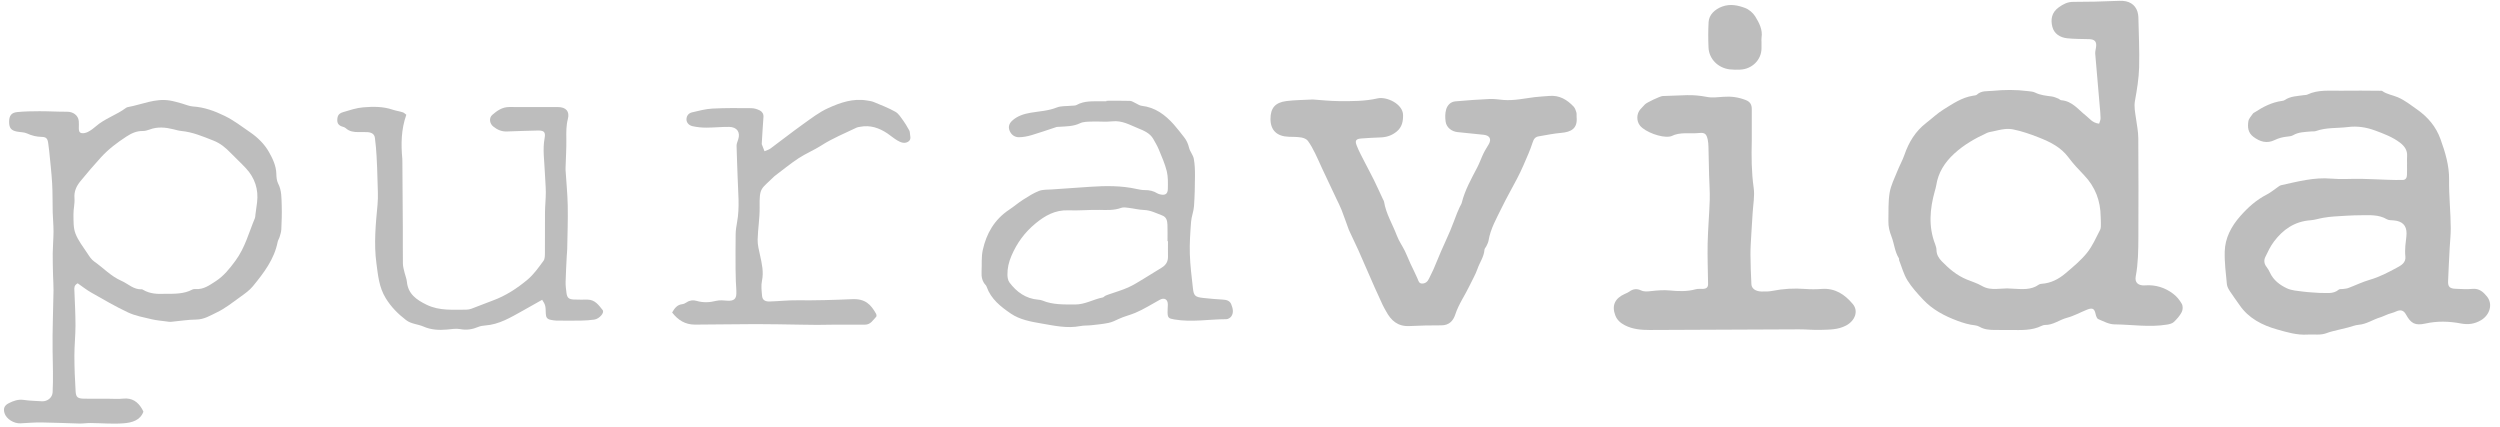 <svg width="123" height="21" viewBox="0 0 123 21" fill="none" xmlns="http://www.w3.org/2000/svg">
<g clip-path="url(#clip0)">
<path d="M103.277 6.085C103.303 5.994 103.349 5.906 103.348 5.819C103.347 5.624 103.324 5.43 103.308 5.236C103.233 4.371 103.155 3.508 103.085 2.643C103.077 2.538 103.111 2.429 103.126 2.321C103.164 2.05 103.066 1.936 102.786 1.926C102.423 1.914 102.056 1.923 101.696 1.882C101.347 1.843 101.061 1.654 100.976 1.321C100.885 0.963 100.935 0.617 101.289 0.362C101.506 0.206 101.722 0.091 101.999 0.092C102.35 0.092 102.7 0.089 103.051 0.081C103.414 0.073 103.778 0.057 104.141 0.045C104.243 0.042 104.346 0.037 104.448 0.044C104.861 0.071 105.134 0.317 105.195 0.712C105.202 0.754 105.207 0.798 105.208 0.841C105.224 1.667 105.268 2.493 105.245 3.318C105.229 3.867 105.138 4.417 105.04 4.961C104.988 5.252 105.048 5.52 105.086 5.797C105.131 6.13 105.202 6.463 105.204 6.797C105.216 8.418 105.214 10.04 105.208 11.662C105.205 12.312 105.199 12.963 105.077 13.607C105.022 13.904 105.206 14.065 105.538 14.04C106.056 14.001 106.522 14.151 106.921 14.454C107.094 14.584 107.241 14.765 107.345 14.951C107.405 15.057 107.399 15.241 107.342 15.352C107.249 15.533 107.105 15.698 106.953 15.842C106.873 15.917 106.735 15.951 106.617 15.97C105.756 16.112 104.892 15.968 104.029 15.959C103.762 15.957 103.492 15.809 103.235 15.7C103.167 15.672 103.125 15.546 103.106 15.459C103.047 15.185 102.957 15.127 102.686 15.234C102.354 15.366 102.037 15.546 101.693 15.636C101.323 15.733 101.016 15.996 100.611 15.988C100.557 15.987 100.497 16.008 100.448 16.032C99.96 16.272 99.434 16.238 98.911 16.235C98.649 16.234 98.387 16.238 98.125 16.234C97.874 16.231 97.626 16.212 97.402 16.082C97.335 16.044 97.255 16.015 97.178 16.007C96.873 15.975 96.589 15.889 96.301 15.781C95.659 15.542 95.073 15.229 94.614 14.737C94.336 14.439 94.056 14.133 93.845 13.792C93.659 13.491 93.568 13.137 93.437 12.805C93.425 12.776 93.442 12.734 93.426 12.709C93.218 12.378 93.198 11.989 93.061 11.637C92.965 11.389 92.901 11.142 92.909 10.879C92.921 10.413 92.894 9.94 92.97 9.483C93.03 9.119 93.21 8.771 93.349 8.421C93.457 8.149 93.604 7.892 93.699 7.616C93.912 6.997 94.24 6.455 94.778 6.041C95.061 5.823 95.321 5.572 95.624 5.385C96.075 5.106 96.519 4.797 97.071 4.709C97.138 4.698 97.223 4.695 97.265 4.656C97.486 4.449 97.762 4.496 98.03 4.47C98.61 4.413 99.187 4.407 99.764 4.482C99.887 4.498 100.023 4.502 100.128 4.555C100.389 4.686 100.669 4.709 100.95 4.747C101.058 4.762 101.163 4.81 101.266 4.85C101.318 4.87 101.361 4.927 101.411 4.931C101.963 4.974 102.253 5.398 102.631 5.692C102.813 5.833 102.941 6.046 103.277 6.085ZM98.747 14.189C98.876 14.196 98.956 14.201 99.035 14.204C99.478 14.224 99.927 14.283 100.317 13.999C100.351 13.975 100.402 13.965 100.446 13.963C100.906 13.934 101.29 13.729 101.622 13.448C101.994 13.132 102.378 12.815 102.679 12.441C102.951 12.104 103.125 11.693 103.326 11.307C103.373 11.216 103.36 11.095 103.363 10.988C103.367 10.879 103.354 10.77 103.353 10.662C103.346 9.884 103.092 9.199 102.536 8.618C102.268 8.339 101.999 8.056 101.771 7.747C101.401 7.245 100.868 6.982 100.301 6.76C99.893 6.601 99.48 6.453 99.047 6.367C98.908 6.339 98.758 6.337 98.617 6.353C98.427 6.375 98.24 6.423 98.052 6.464C97.953 6.485 97.848 6.498 97.758 6.54C97.174 6.808 96.624 7.121 96.15 7.557C95.675 7.993 95.36 8.494 95.263 9.118C95.249 9.214 95.218 9.308 95.192 9.403C94.949 10.276 94.871 11.147 95.21 12.017C95.245 12.107 95.274 12.207 95.275 12.302C95.278 12.525 95.386 12.703 95.534 12.854C95.889 13.219 96.269 13.547 96.764 13.751C97.01 13.853 97.275 13.932 97.501 14.063C97.744 14.204 97.986 14.229 98.251 14.214C98.432 14.203 98.614 14.196 98.747 14.189Z" fill="#BDBDBD"/>
<path d="M118.427 8.08C118.427 7.949 118.419 7.818 118.429 7.688C118.452 7.396 118.301 7.188 118.08 7.019C117.714 6.74 117.29 6.583 116.855 6.421C116.41 6.256 115.969 6.193 115.523 6.25C114.997 6.316 114.454 6.263 113.945 6.447C113.873 6.473 113.787 6.459 113.708 6.467C113.404 6.497 113.095 6.49 112.818 6.654C112.736 6.702 112.623 6.712 112.523 6.722C112.306 6.744 112.107 6.796 111.909 6.892C111.531 7.077 111.191 6.974 110.868 6.732C110.591 6.524 110.578 6.245 110.62 5.966C110.64 5.83 110.766 5.707 110.849 5.582C110.865 5.556 110.903 5.544 110.932 5.526C111.344 5.256 111.775 5.031 112.28 4.964C112.324 4.958 112.374 4.948 112.409 4.923C112.691 4.728 113.028 4.731 113.351 4.681C113.407 4.672 113.47 4.678 113.518 4.655C114.052 4.397 114.628 4.474 115.191 4.463C115.828 4.451 116.466 4.463 117.103 4.466C117.137 4.466 117.18 4.46 117.204 4.476C117.435 4.642 117.723 4.679 117.974 4.786C118.318 4.934 118.622 5.174 118.929 5.392C119.458 5.767 119.846 6.224 120.072 6.844C120.308 7.495 120.504 8.153 120.495 8.827C120.484 9.632 120.573 10.429 120.577 11.23C120.578 11.544 120.543 11.858 120.526 12.172C120.498 12.725 120.467 13.278 120.446 13.831C120.435 14.111 120.527 14.199 120.826 14.209C121.099 14.219 121.375 14.241 121.644 14.213C121.984 14.179 122.185 14.376 122.354 14.582C122.665 14.959 122.5 15.496 122.067 15.754C121.754 15.941 121.431 15.982 121.088 15.917C120.5 15.805 119.922 15.787 119.33 15.918C118.82 16.031 118.617 15.911 118.376 15.476C118.256 15.259 118.106 15.221 117.875 15.329C117.755 15.385 117.621 15.412 117.496 15.458C117.361 15.508 117.232 15.576 117.095 15.618C116.741 15.726 116.432 15.949 116.045 15.98C115.868 15.994 115.697 16.069 115.522 16.113C115.357 16.155 115.191 16.191 115.027 16.233C114.842 16.281 114.653 16.318 114.476 16.387C114.166 16.508 113.846 16.44 113.531 16.461C113.009 16.496 112.516 16.345 112.034 16.209C111.298 16.002 110.63 15.658 110.19 15.015C110.035 14.789 109.867 14.57 109.719 14.341C109.649 14.232 109.575 14.108 109.563 13.986C109.512 13.446 109.44 12.903 109.457 12.364C109.477 11.708 109.776 11.14 110.221 10.634C110.598 10.206 111.012 9.834 111.532 9.567C111.739 9.461 111.917 9.305 112.11 9.174C112.146 9.15 112.185 9.122 112.227 9.113C113.043 8.936 113.848 8.712 114.706 8.789C115.192 8.832 115.686 8.79 116.176 8.799C116.608 8.806 117.04 8.832 117.472 8.845C117.72 8.853 117.968 8.86 118.216 8.854C118.377 8.85 118.418 8.728 118.423 8.602C118.431 8.428 118.425 8.254 118.425 8.08C118.426 8.08 118.426 8.08 118.427 8.08ZM114.13 14.412C114.446 14.399 114.785 14.491 115.069 14.248C115.111 14.212 115.2 14.229 115.267 14.219C115.356 14.205 115.451 14.203 115.533 14.172C115.888 14.039 116.23 13.87 116.593 13.765C117.075 13.626 117.509 13.396 117.938 13.164C118.134 13.059 118.38 12.922 118.344 12.617C118.324 12.449 118.332 12.276 118.342 12.106C118.355 11.9 118.398 11.696 118.402 11.492C118.409 11.088 118.187 10.874 117.763 10.843C117.651 10.835 117.522 10.839 117.433 10.787C117.027 10.547 116.578 10.589 116.14 10.59C115.709 10.591 115.277 10.624 114.846 10.65C114.666 10.661 114.486 10.685 114.307 10.715C114.095 10.75 113.887 10.822 113.675 10.837C112.888 10.894 112.322 11.297 111.882 11.88C111.705 12.113 111.579 12.383 111.452 12.647C111.374 12.81 111.394 12.983 111.518 13.137C111.586 13.223 111.639 13.321 111.684 13.419C111.854 13.785 112.168 14.024 112.522 14.188C112.756 14.296 113.043 14.312 113.309 14.347C113.579 14.382 113.852 14.391 114.13 14.412Z" fill="#BDBDBD"/>
<path d="M64.591 4.895C64.993 4.922 65.436 4.972 65.878 4.975C66.514 4.98 67.155 4.983 67.778 4.84C68.216 4.739 69.025 5.11 69.031 5.661C69.034 5.961 68.988 6.253 68.711 6.477C68.47 6.673 68.209 6.754 67.903 6.762C67.598 6.771 67.293 6.791 66.988 6.812C66.726 6.83 66.653 6.906 66.743 7.143C66.857 7.444 67.019 7.73 67.165 8.02C67.307 8.302 67.461 8.578 67.599 8.86C67.752 9.172 67.894 9.489 68.041 9.803C68.06 9.843 68.089 9.882 68.095 9.923C68.191 10.52 68.517 11.038 68.727 11.595C68.825 11.857 68.994 12.094 69.12 12.348C69.22 12.551 69.299 12.764 69.394 12.97C69.508 13.217 69.636 13.458 69.742 13.708C69.79 13.822 69.813 13.952 69.971 13.951C70.133 13.949 70.24 13.854 70.305 13.712C70.377 13.554 70.462 13.402 70.531 13.243C70.657 12.954 70.771 12.66 70.897 12.371C71.043 12.033 71.203 11.7 71.346 11.361C71.468 11.071 71.573 10.775 71.688 10.483C71.728 10.382 71.773 10.283 71.819 10.184C71.85 10.115 71.9 10.051 71.918 9.979C72.073 9.353 72.391 8.794 72.687 8.225C72.802 8.003 72.882 7.765 72.991 7.54C73.067 7.383 73.169 7.237 73.254 7.084C73.389 6.839 73.288 6.661 72.997 6.631C72.568 6.586 72.138 6.543 71.709 6.499C71.421 6.469 71.167 6.272 71.126 5.992C71.097 5.794 71.095 5.576 71.15 5.386C71.207 5.188 71.359 5.009 71.601 4.987C72.165 4.937 72.73 4.896 73.295 4.87C73.52 4.86 73.748 4.9 73.974 4.918C74.491 4.958 74.992 4.844 75.499 4.78C75.735 4.75 75.974 4.744 76.212 4.721C76.723 4.672 77.102 4.906 77.424 5.246C77.493 5.32 77.528 5.431 77.558 5.53C77.579 5.601 77.561 5.682 77.569 5.757C77.626 6.326 77.298 6.495 76.811 6.537C76.44 6.568 76.074 6.646 75.706 6.708C75.531 6.737 75.46 6.838 75.405 7.01C75.284 7.39 75.116 7.756 74.957 8.124C74.859 8.353 74.749 8.578 74.634 8.799C74.388 9.272 74.12 9.735 73.888 10.213C73.632 10.74 73.331 11.253 73.236 11.84C73.22 11.934 73.169 12.023 73.129 12.113C73.102 12.172 73.04 12.226 73.036 12.285C73.014 12.631 72.8 12.912 72.692 13.228C72.597 13.503 72.444 13.758 72.319 14.023C72.088 14.512 71.767 14.959 71.597 15.48C71.5 15.777 71.301 16.008 70.912 16.007C70.388 16.006 69.864 16.016 69.342 16.042C68.766 16.07 68.438 15.765 68.198 15.32C68.14 15.215 68.077 15.112 68.027 15.004C67.893 14.72 67.764 14.434 67.636 14.147C67.516 13.879 67.401 13.61 67.283 13.341C67.131 12.994 66.983 12.645 66.827 12.299C66.693 12.002 66.55 11.709 66.412 11.414C66.393 11.375 66.373 11.335 66.358 11.294C66.239 10.969 66.127 10.642 66.001 10.319C65.927 10.129 65.83 9.946 65.742 9.76C65.51 9.268 65.276 8.776 65.046 8.284C64.93 8.038 64.828 7.787 64.705 7.545C64.598 7.332 64.487 7.117 64.344 6.926C64.281 6.841 64.141 6.784 64.027 6.765C63.826 6.732 63.619 6.734 63.415 6.729C62.824 6.713 62.508 6.409 62.508 5.852C62.508 5.32 62.736 5.042 63.291 4.972C63.705 4.92 64.129 4.92 64.591 4.895Z" fill="#BDBDBD"/>
<path d="M3.822 13.938C3.64 14.04 3.654 14.158 3.659 14.281C3.682 14.856 3.713 15.431 3.714 16.007C3.714 16.506 3.659 17.004 3.66 17.503C3.661 18.089 3.684 18.676 3.721 19.261C3.74 19.549 3.825 19.608 4.137 19.615C4.536 19.624 4.936 19.617 5.335 19.618C5.574 19.618 5.816 19.639 6.052 19.613C6.505 19.563 6.784 19.773 6.99 20.122C7.012 20.159 7.029 20.2 7.056 20.254C6.898 20.688 6.482 20.795 6.087 20.826C5.545 20.869 4.995 20.817 4.449 20.813C4.267 20.812 4.086 20.842 3.904 20.838C3.28 20.823 2.656 20.791 2.032 20.784C1.692 20.78 1.352 20.81 1.012 20.828C0.681 20.846 0.307 20.611 0.222 20.324C0.153 20.094 0.215 19.948 0.432 19.837C0.665 19.718 0.899 19.636 1.178 19.677C1.469 19.72 1.766 19.724 2.06 19.743C2.332 19.76 2.576 19.562 2.589 19.301C2.624 18.619 2.598 17.936 2.588 17.254C2.574 16.265 2.619 15.276 2.633 14.287C2.636 14.038 2.615 13.789 2.61 13.539C2.602 13.181 2.59 12.822 2.594 12.463C2.598 12.105 2.632 11.748 2.633 11.39C2.634 11.076 2.602 10.762 2.593 10.447C2.581 9.969 2.593 9.489 2.565 9.012C2.534 8.482 2.471 7.954 2.42 7.425C2.408 7.295 2.39 7.166 2.371 7.038C2.339 6.816 2.274 6.739 2.051 6.735C1.794 6.73 1.563 6.673 1.331 6.566C1.184 6.498 0.999 6.507 0.832 6.474C0.543 6.417 0.448 6.293 0.449 5.99C0.45 5.696 0.556 5.543 0.847 5.514C1.207 5.479 1.573 5.472 1.936 5.472C2.391 5.471 2.846 5.5 3.3 5.497C3.598 5.495 3.848 5.673 3.875 5.955C3.886 6.063 3.88 6.173 3.878 6.282C3.877 6.395 3.881 6.525 4.013 6.55C4.111 6.569 4.237 6.536 4.329 6.488C4.467 6.417 4.595 6.322 4.711 6.22C5.15 5.832 5.73 5.659 6.195 5.311C6.221 5.292 6.254 5.276 6.286 5.27C6.973 5.147 7.627 4.828 8.353 4.945C8.551 4.977 8.744 5.037 8.938 5.089C9.122 5.138 9.303 5.226 9.488 5.238C10.054 5.274 10.557 5.46 11.058 5.704C11.508 5.924 11.892 6.224 12.296 6.5C12.68 6.762 13.011 7.088 13.232 7.478C13.416 7.805 13.586 8.156 13.596 8.55C13.601 8.71 13.611 8.887 13.683 9.026C13.864 9.374 13.847 9.744 13.86 10.11C13.874 10.501 13.858 10.893 13.841 11.284C13.836 11.41 13.793 11.536 13.757 11.659C13.733 11.742 13.677 11.818 13.661 11.901C13.496 12.751 12.981 13.425 12.443 14.082C12.278 14.284 12.051 14.444 11.834 14.6C11.453 14.873 11.082 15.173 10.661 15.373C10.351 15.521 10.044 15.718 9.656 15.722C9.239 15.726 8.823 15.797 8.406 15.835C8.34 15.841 8.272 15.826 8.205 15.817C7.958 15.783 7.707 15.766 7.466 15.708C7.072 15.614 6.662 15.541 6.302 15.373C5.677 15.081 5.081 14.729 4.481 14.389C4.249 14.257 4.041 14.089 3.822 13.938ZM8.093 14.456C8.606 14.457 9.051 14.464 9.458 14.249C9.505 14.224 9.569 14.217 9.623 14.222C10.017 14.251 10.312 14.028 10.603 13.842C11.01 13.581 11.303 13.21 11.587 12.823C12.06 12.181 12.246 11.434 12.543 10.728C12.563 10.679 12.559 10.62 12.566 10.567C12.594 10.363 12.623 10.159 12.648 9.955C12.724 9.32 12.543 8.758 12.101 8.28C11.86 8.02 11.596 7.779 11.349 7.525C11.102 7.27 10.849 7.053 10.493 6.914C9.98 6.713 9.481 6.498 8.922 6.444C8.789 6.431 8.657 6.392 8.526 6.359C8.134 6.263 7.745 6.226 7.355 6.375C7.252 6.414 7.135 6.446 7.025 6.445C6.715 6.44 6.466 6.559 6.215 6.722C5.763 7.017 5.338 7.338 4.978 7.73C4.627 8.112 4.292 8.509 3.962 8.909C3.763 9.151 3.636 9.416 3.664 9.748C3.686 10.015 3.609 10.288 3.614 10.557C3.62 10.869 3.603 11.203 3.712 11.488C3.845 11.837 4.091 12.148 4.302 12.468C4.397 12.614 4.499 12.772 4.64 12.87C5.087 13.181 5.455 13.591 5.972 13.816C6.305 13.961 6.569 14.255 6.978 14.234C6.998 14.233 7.021 14.247 7.04 14.259C7.387 14.466 7.773 14.469 8.093 14.456Z" fill="#BDBDBD"/>
<path d="M86.187 6.934C86.168 7.705 86.172 8.473 86.281 9.242C86.338 9.644 86.254 10.064 86.23 10.475C86.211 10.822 86.184 11.168 86.165 11.515C86.147 11.85 86.121 12.186 86.123 12.522C86.126 13.01 86.145 13.499 86.169 13.987C86.179 14.197 86.375 14.335 86.662 14.342C86.844 14.347 87.03 14.346 87.207 14.31C87.735 14.205 88.264 14.175 88.801 14.216C89.073 14.236 89.35 14.237 89.621 14.216C90.295 14.165 90.764 14.493 91.156 14.956C91.449 15.304 91.27 15.78 90.828 16.015C90.427 16.229 90 16.216 89.574 16.23C89.222 16.242 88.869 16.202 88.516 16.204C86.067 16.211 83.617 16.224 81.168 16.235C80.745 16.236 80.33 16.201 79.945 16.004C79.725 15.892 79.556 15.739 79.473 15.518C79.288 15.028 79.452 14.676 79.95 14.456C80.022 14.424 80.099 14.395 80.16 14.349C80.34 14.214 80.528 14.189 80.733 14.285C80.895 14.361 81.057 14.342 81.231 14.322C81.533 14.289 81.844 14.261 82.144 14.29C82.579 14.332 83.003 14.35 83.428 14.232C83.533 14.203 83.652 14.216 83.765 14.214C83.96 14.21 84.04 14.14 84.037 13.966C84.029 13.303 84.002 12.641 84.016 11.978C84.032 11.263 84.097 10.548 84.119 9.833C84.131 9.432 84.098 9.03 84.088 8.629C84.076 8.161 84.069 7.694 84.056 7.227C84.052 7.108 84.046 6.988 84.021 6.873C83.962 6.603 83.887 6.514 83.611 6.543C83.152 6.593 82.671 6.477 82.234 6.697C82.205 6.712 82.168 6.714 82.134 6.72C81.727 6.782 80.951 6.496 80.694 6.188C80.506 5.964 80.511 5.596 80.707 5.376C80.78 5.294 80.857 5.213 80.934 5.133C81.019 5.044 81.68 4.73 81.802 4.725C82.2 4.709 82.597 4.693 82.995 4.682C83.326 4.673 83.649 4.705 83.977 4.768C84.236 4.819 84.518 4.783 84.788 4.763C85.169 4.733 85.528 4.781 85.885 4.92C86.119 5.01 86.188 5.158 86.187 5.372C86.186 5.892 86.187 6.413 86.187 6.934Z" fill="#BDBDBD"/>
<path d="M54.437 4.958C54.823 4.958 55.209 4.951 55.595 4.963C55.686 4.966 55.777 5.034 55.866 5.073C55.967 5.118 56.062 5.194 56.166 5.205C56.845 5.281 57.331 5.655 57.753 6.127C57.929 6.324 58.087 6.537 58.252 6.744C58.379 6.901 58.454 7.074 58.502 7.271C58.546 7.457 58.698 7.621 58.734 7.807C58.786 8.082 58.794 8.368 58.793 8.649C58.79 9.149 58.781 9.649 58.745 10.147C58.727 10.404 58.62 10.654 58.601 10.91C58.561 11.439 58.524 11.971 58.54 12.5C58.557 13.063 58.63 13.625 58.692 14.186C58.733 14.556 58.805 14.617 59.209 14.66C59.525 14.695 59.842 14.723 60.16 14.74C60.345 14.75 60.507 14.795 60.576 14.968C60.653 15.162 60.71 15.373 60.582 15.563C60.535 15.634 60.419 15.704 60.335 15.704C59.485 15.705 58.636 15.863 57.784 15.718C57.498 15.67 57.453 15.641 57.444 15.376C57.44 15.246 57.457 15.115 57.458 14.985C57.459 14.726 57.286 14.626 57.057 14.752C56.658 14.969 56.273 15.217 55.854 15.393C55.589 15.505 55.299 15.568 55.035 15.695C54.875 15.772 54.709 15.851 54.537 15.887C54.261 15.944 53.978 15.97 53.697 16.001C53.516 16.021 53.33 16.008 53.153 16.042C52.499 16.17 51.855 16.021 51.229 15.914C50.72 15.827 50.173 15.729 49.733 15.428C49.232 15.087 48.757 14.711 48.548 14.122C48.537 14.091 48.526 14.058 48.503 14.035C48.319 13.845 48.28 13.615 48.293 13.367C48.312 13.01 48.277 12.643 48.353 12.299C48.53 11.495 48.922 10.801 49.652 10.317C49.885 10.162 50.096 9.979 50.331 9.829C50.583 9.668 50.839 9.502 51.117 9.394C51.309 9.319 51.541 9.336 51.756 9.32C52.379 9.275 53.002 9.232 53.625 9.191C54.397 9.139 55.166 9.128 55.927 9.299C56.059 9.329 56.197 9.353 56.331 9.352C56.556 9.35 56.758 9.398 56.945 9.514C56.983 9.537 57.028 9.551 57.072 9.562C57.321 9.624 57.453 9.548 57.458 9.297C57.463 9.005 57.474 8.703 57.405 8.422C57.315 8.057 57.157 7.707 57.013 7.355C56.94 7.176 56.837 7.008 56.742 6.838C56.579 6.548 56.266 6.421 55.986 6.308C55.589 6.147 55.203 5.917 54.728 5.97C54.402 6.007 54.067 5.968 53.737 5.981C53.534 5.988 53.306 5.981 53.134 6.065C52.803 6.224 52.458 6.215 52.112 6.239C52.066 6.242 52.018 6.237 51.976 6.25C51.572 6.382 51.171 6.526 50.763 6.646C50.559 6.706 50.341 6.751 50.129 6.752C49.91 6.752 49.741 6.617 49.667 6.417C49.603 6.243 49.643 6.087 49.793 5.944C50.049 5.701 50.387 5.602 50.705 5.547C51.138 5.473 51.575 5.457 51.995 5.288C52.205 5.204 52.465 5.229 52.702 5.203C52.792 5.193 52.897 5.205 52.969 5.165C53.355 4.946 53.779 4.989 54.197 4.983C54.277 4.982 54.357 4.983 54.437 4.983C54.437 4.974 54.437 4.966 54.437 4.958ZM57.465 11.867C57.457 11.867 57.449 11.867 57.441 11.867C57.441 11.595 57.45 11.324 57.438 11.052C57.429 10.867 57.398 10.682 57.177 10.599C56.883 10.488 56.607 10.341 56.275 10.33C56.028 10.322 55.783 10.256 55.535 10.227C55.414 10.212 55.274 10.186 55.168 10.225C54.817 10.355 54.461 10.334 54.097 10.327C53.586 10.317 53.072 10.369 52.562 10.348C51.91 10.323 51.41 10.613 50.95 10.991C50.419 11.427 50.031 11.959 49.764 12.584C49.63 12.895 49.559 13.202 49.566 13.528C49.569 13.653 49.593 13.801 49.667 13.899C50.016 14.362 50.461 14.694 51.085 14.745C51.153 14.751 51.224 14.76 51.285 14.786C51.801 15.002 52.348 14.978 52.893 14.981C53.384 14.984 53.797 14.723 54.26 14.634C54.3 14.627 54.33 14.578 54.37 14.558C54.429 14.529 54.493 14.506 54.557 14.483C54.871 14.372 55.195 14.281 55.498 14.146C55.77 14.026 56.021 13.862 56.276 13.71C56.574 13.532 56.867 13.346 57.162 13.164C57.37 13.036 57.472 12.857 57.465 12.618C57.459 12.367 57.465 12.117 57.465 11.867Z" fill="#BDBDBD"/>
<path d="M26.674 14.75C26.335 14.941 26.018 15.123 25.697 15.3C25.122 15.618 24.559 15.966 23.867 16.014C23.755 16.022 23.637 16.041 23.535 16.083C23.246 16.204 22.961 16.254 22.64 16.192C22.435 16.153 22.211 16.195 21.996 16.214C21.595 16.25 21.21 16.231 20.831 16.065C20.556 15.945 20.233 15.943 19.981 15.75C19.58 15.444 19.24 15.1 18.976 14.668C18.646 14.131 18.598 13.54 18.52 12.957C18.39 11.993 18.484 11.029 18.575 10.065C18.614 9.656 18.581 9.24 18.572 8.827C18.564 8.449 18.55 8.071 18.528 7.693C18.511 7.39 18.486 7.087 18.446 6.786C18.422 6.605 18.298 6.517 18.085 6.502C17.938 6.492 17.789 6.499 17.641 6.499C17.408 6.5 17.187 6.472 17.009 6.304C16.971 6.269 16.913 6.249 16.859 6.234C16.686 6.185 16.589 6.089 16.594 5.905C16.6 5.695 16.657 5.584 16.885 5.516C17.209 5.419 17.538 5.308 17.873 5.281C18.357 5.241 18.85 5.235 19.324 5.398C19.483 5.452 19.655 5.473 19.815 5.525C19.883 5.547 19.938 5.609 19.991 5.646C19.735 6.371 19.726 7.091 19.794 7.818C19.799 7.872 19.797 7.927 19.797 7.982C19.805 9.07 19.814 10.158 19.819 11.247C19.823 11.823 19.813 12.4 19.823 12.976C19.825 13.125 19.872 13.273 19.906 13.42C19.941 13.568 20.005 13.712 20.019 13.861C20.075 14.459 20.485 14.751 20.999 14.998C21.622 15.298 22.279 15.233 22.934 15.236C23.023 15.236 23.117 15.218 23.2 15.187C23.547 15.059 23.888 14.916 24.235 14.79C24.879 14.556 25.44 14.187 25.95 13.762C26.261 13.502 26.5 13.158 26.741 12.831C26.816 12.729 26.808 12.56 26.81 12.421C26.816 11.757 26.808 11.092 26.814 10.428C26.818 10.103 26.855 9.778 26.854 9.453C26.852 9.128 26.818 8.803 26.806 8.478C26.785 7.916 26.69 7.356 26.796 6.79C26.854 6.481 26.752 6.41 26.418 6.423C25.93 6.442 25.441 6.442 24.953 6.468C24.681 6.482 24.467 6.383 24.269 6.225C24.087 6.081 24.046 5.803 24.221 5.651C24.455 5.448 24.71 5.264 25.058 5.266C25.853 5.269 26.649 5.266 27.444 5.267C27.849 5.268 28.035 5.482 27.94 5.847C27.855 6.176 27.858 6.507 27.864 6.843C27.871 7.276 27.842 7.71 27.83 8.144C27.827 8.22 27.822 8.297 27.826 8.373C27.862 8.958 27.922 9.542 27.933 10.127C27.946 10.832 27.919 11.538 27.907 12.244C27.905 12.363 27.89 12.482 27.884 12.602C27.864 13.025 27.838 13.448 27.828 13.871C27.824 14.054 27.848 14.238 27.872 14.42C27.904 14.648 27.983 14.723 28.224 14.736C28.452 14.749 28.68 14.739 28.908 14.741C29.281 14.745 29.46 15.02 29.65 15.254C29.754 15.383 29.487 15.688 29.242 15.724C29.029 15.755 28.812 15.769 28.596 15.773C28.186 15.78 27.775 15.777 27.365 15.773C27.275 15.773 27.185 15.752 27.096 15.736C26.924 15.706 26.858 15.609 26.854 15.438C26.844 15.018 26.831 14.999 26.674 14.75Z" fill="#BDBDBD"/>
<path d="M33.069 15.374C33.196 15.156 33.318 14.995 33.565 14.966C33.641 14.957 33.718 14.917 33.782 14.875C33.935 14.772 34.105 14.754 34.271 14.803C34.599 14.899 34.913 14.884 35.243 14.8C35.423 14.754 35.628 14.788 35.821 14.796C36.096 14.806 36.223 14.71 36.229 14.445C36.234 14.24 36.21 14.034 36.203 13.828C36.196 13.633 36.191 13.437 36.19 13.241C36.189 12.668 36.185 12.094 36.194 11.52C36.197 11.326 36.228 11.131 36.263 10.939C36.401 10.196 36.311 9.45 36.291 8.706C36.277 8.196 36.249 7.686 36.239 7.176C36.237 7.072 36.285 6.965 36.319 6.862C36.437 6.506 36.263 6.248 35.871 6.243C35.496 6.239 35.121 6.28 34.746 6.28C34.522 6.28 34.294 6.257 34.076 6.209C33.877 6.166 33.767 6.015 33.774 5.86C33.782 5.687 33.886 5.565 34.052 5.527C34.382 5.45 34.715 5.36 35.051 5.342C35.688 5.309 36.327 5.316 36.965 5.322C37.106 5.323 37.257 5.37 37.383 5.434C37.502 5.494 37.574 5.607 37.562 5.759C37.528 6.192 37.506 6.625 37.479 7.058C37.479 7.069 37.475 7.081 37.478 7.091C37.522 7.207 37.568 7.324 37.613 7.44C37.712 7.397 37.823 7.369 37.906 7.308C38.437 6.917 38.953 6.508 39.49 6.125C39.898 5.835 40.301 5.518 40.757 5.314C41.345 5.049 41.971 4.828 42.654 4.944C42.766 4.963 42.883 4.976 42.985 5.018C43.346 5.169 43.717 5.309 44.054 5.5C44.218 5.592 44.325 5.783 44.443 5.939C44.535 6.06 44.606 6.195 44.683 6.326C44.715 6.383 44.761 6.444 44.762 6.504C44.765 6.668 44.871 6.867 44.666 6.981C44.488 7.079 44.305 7.002 44.151 6.911C43.977 6.81 43.825 6.675 43.658 6.563C43.254 6.294 42.817 6.141 42.315 6.239C42.26 6.25 42.2 6.253 42.151 6.276C41.569 6.558 40.967 6.799 40.421 7.15C40.058 7.384 39.648 7.551 39.288 7.787C38.878 8.057 38.499 8.371 38.107 8.665C38.098 8.672 38.09 8.68 38.083 8.688C37.44 9.323 37.358 9.202 37.374 10.205C37.382 10.735 37.287 11.265 37.276 11.795C37.271 12.05 37.34 12.309 37.395 12.562C37.486 12.976 37.58 13.382 37.489 13.815C37.439 14.052 37.471 14.308 37.493 14.553C37.511 14.764 37.645 14.84 37.871 14.833C38.322 14.821 38.77 14.768 39.226 14.774C40.124 14.785 41.024 14.759 41.922 14.719C42.58 14.689 42.847 14.988 43.099 15.43C43.123 15.472 43.136 15.556 43.11 15.583C42.952 15.744 42.84 15.972 42.557 15.973C42.011 15.974 41.466 15.973 40.921 15.975C40.681 15.976 40.443 15.984 40.203 15.984C39.942 15.983 39.682 15.978 39.421 15.974C38.68 15.964 37.941 15.945 37.2 15.946C36.198 15.947 35.195 15.969 34.193 15.971C33.715 15.972 33.356 15.751 33.069 15.374Z" fill="#BDBDBD"/>
<path d="M86.666 2.083C86.666 2.182 86.666 2.279 86.666 2.377C86.665 2.941 86.205 3.403 85.612 3.426C85.441 3.433 85.269 3.433 85.1 3.413C84.528 3.344 84.087 2.902 84.06 2.349C84.04 1.929 84.04 1.507 84.063 1.087C84.083 0.722 84.376 0.454 84.729 0.324C85.126 0.178 85.501 0.259 85.856 0.391C86.053 0.464 86.249 0.634 86.358 0.809C86.551 1.124 86.731 1.461 86.668 1.855C86.656 1.93 86.666 2.007 86.666 2.083Z" fill="#BDBDBD"/>
</g>
<defs>
<clipPath id="clip0">
<rect width="122.32" height="20.803" fill="white" transform="translate(0.195 0.04)"/>
</clipPath>
</defs>
</svg>
